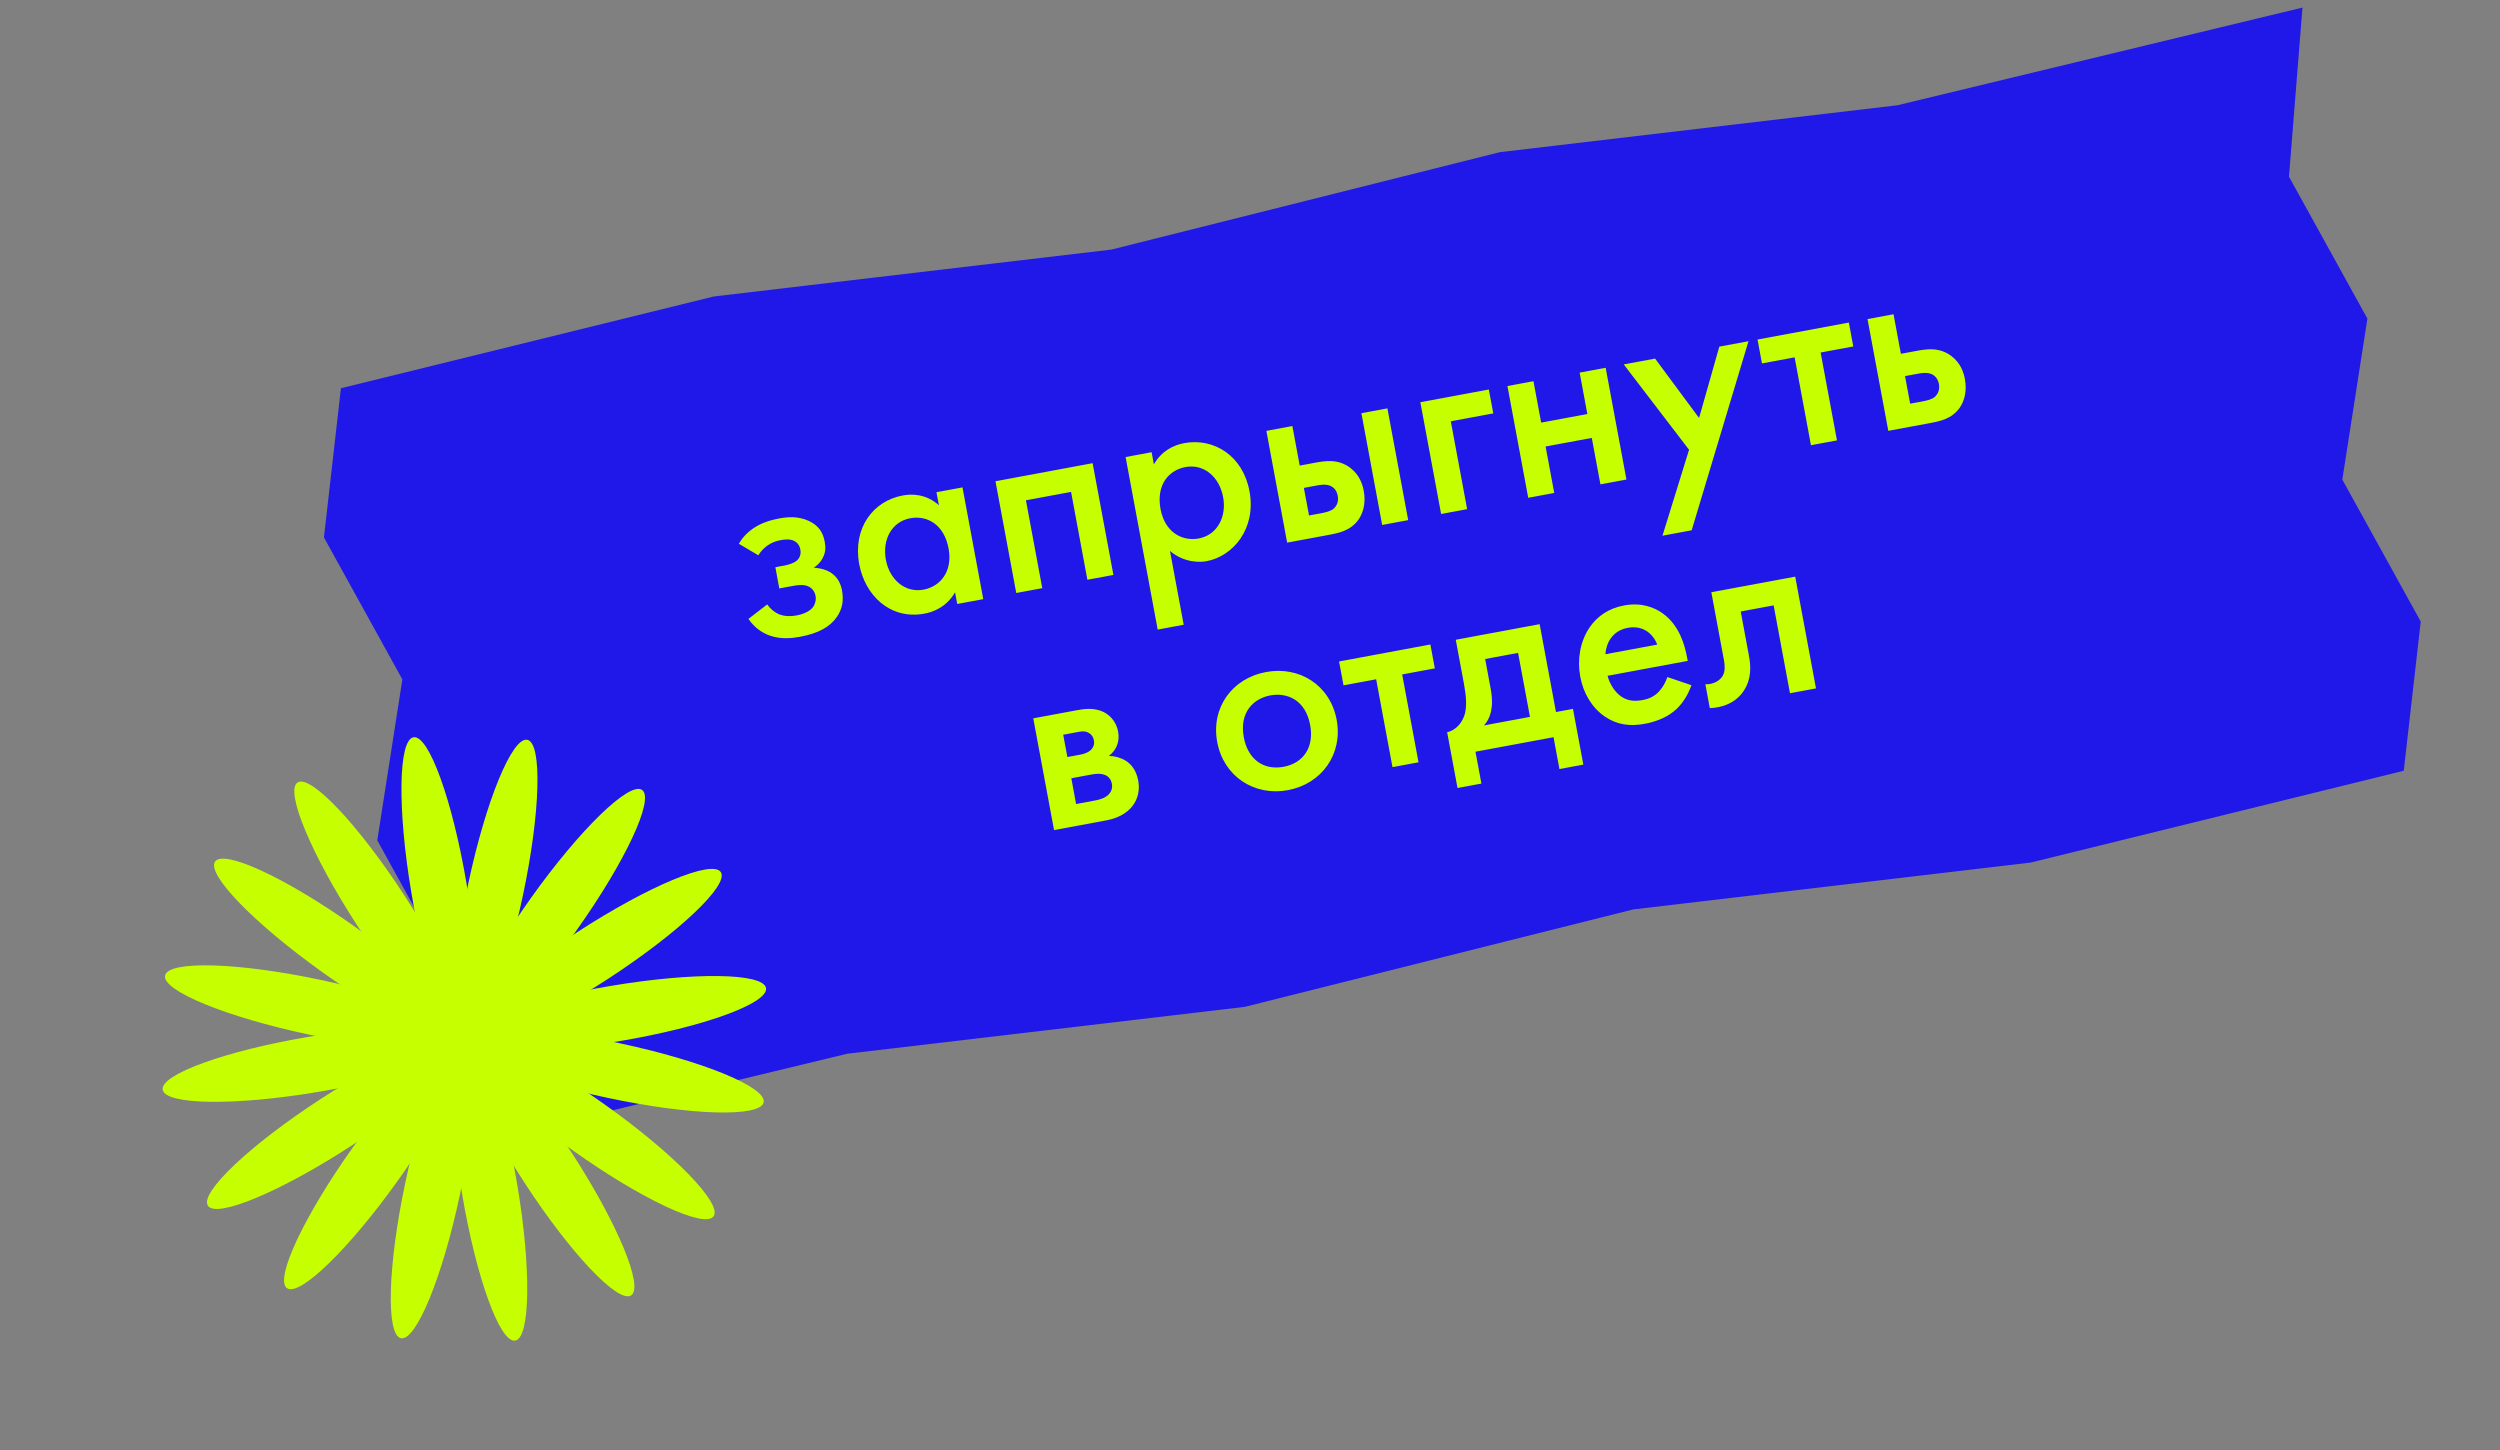 <?xml version="1.0" encoding="UTF-8"?> <svg xmlns="http://www.w3.org/2000/svg" width="250" height="145" viewBox="0 0 250 145" fill="none"><rect x="0" y="0" width="250" height="145" fill="#808080" stroke="none"/><path d="M44.222 115.14L84.727 105.373L124.473 100.686L163.328 90.941L203.074 86.254L240.376 77.075L242.074 62.153L234.232 47.959L236.741 31.863L228.898 17.668L230.247 0.759L189.742 10.526L149.996 15.214L111.141 24.958L71.393 29.646L34.093 38.824L32.394 53.746L40.237 67.941L37.728 84.036L45.575 98.264L44.222 115.14Z" fill="#1F18E8"></path><path d="M41.137 89.274C42.54 97.604 44.912 104.15 46.435 103.894C47.958 103.637 48.054 96.676 46.651 88.345C45.247 80.015 42.875 73.469 41.353 73.726C39.831 73.982 39.734 80.943 41.137 89.274Z" fill="#C6FF00"></path><path d="M46.219 119.441C47.622 127.771 49.995 134.317 51.517 134.06C53.039 133.803 53.136 126.842 51.733 118.512C50.33 110.182 47.957 103.636 46.435 103.893C44.912 104.149 44.816 111.11 46.219 119.441Z" fill="#C6FF00"></path><path d="M61.054 98.595C52.724 99.998 46.178 102.371 46.434 103.893C46.69 105.415 53.652 105.512 61.983 104.109C70.313 102.706 76.858 100.333 76.601 98.811C76.345 97.288 69.385 97.191 61.054 98.595Z" fill="#C6FF00"></path><path d="M30.887 103.678C22.557 105.081 16.011 107.453 16.268 108.975C16.524 110.497 23.485 110.594 31.815 109.191C40.145 107.788 46.691 105.416 46.434 103.894C46.179 102.371 39.218 102.274 30.887 103.678Z" fill="#C6FF00"></path><path d="M57.621 93.082C62.52 86.199 65.471 79.894 64.213 78.999C62.955 78.103 57.965 82.957 53.066 89.84C48.168 96.723 45.217 103.029 46.474 103.924C47.732 104.819 52.723 99.965 57.621 93.082Z" fill="#C6FF00"></path><path d="M35.288 114.735C30.39 121.618 27.439 127.923 28.697 128.818C29.955 129.713 34.946 124.86 39.843 117.977C44.741 111.093 47.692 104.789 46.434 103.893C45.176 102.997 40.186 107.851 35.288 114.735Z" fill="#C6FF00"></path><path d="M32.352 97.302C39.235 102.2 45.539 105.151 46.435 103.893C47.33 102.635 42.477 97.645 35.594 92.746C28.71 87.848 22.406 84.898 21.51 86.156C20.615 87.413 25.468 92.404 32.352 97.302Z" fill="#C6FF00"></path><path d="M57.277 115.039C64.16 119.937 70.465 122.888 71.36 121.63C72.255 120.372 67.402 115.381 60.519 110.484C53.636 105.586 47.331 102.635 46.435 103.893C45.539 105.151 50.394 110.142 57.277 115.039Z" fill="#C6FF00"></path><path d="M35.752 92.594C40.357 99.676 45.14 104.735 46.434 103.894C47.729 103.052 45.045 96.628 40.439 89.546C35.834 82.465 31.051 77.406 29.757 78.248C28.463 79.089 31.146 85.512 35.752 92.594Z" fill="#C6FF00"></path><path d="M52.43 118.24C57.036 125.322 61.819 130.381 63.112 129.54C64.407 128.698 61.723 122.274 57.118 115.192C52.512 108.111 47.729 103.052 46.435 103.894C45.141 104.735 47.825 111.159 52.43 118.24Z" fill="#C6FF00"></path><path d="M57.734 93.21C50.652 97.816 45.593 102.599 46.435 103.893C47.277 105.186 53.7 102.503 60.783 97.898C67.864 93.292 72.923 88.51 72.082 87.216C71.239 85.921 64.816 88.605 57.734 93.21Z" fill="#C6FF00"></path><path d="M32.087 109.887C25.006 114.493 19.947 119.276 20.788 120.57C21.63 121.864 28.054 119.18 35.135 114.575C42.217 109.969 47.276 105.187 46.434 103.893C45.593 102.599 39.169 105.283 32.087 109.887Z" fill="#C6FF00"></path><path d="M52.296 89.523C54.047 81.259 54.243 74.301 52.732 73.981C51.222 73.661 48.578 80.1 46.827 88.364C45.076 96.628 44.881 103.586 46.391 103.906C47.901 104.226 50.545 97.787 52.296 89.523Z" fill="#C6FF00"></path><path d="M40.529 118.277C38.778 126.541 38.582 133.501 40.093 133.82C41.603 134.14 44.247 127.701 45.999 119.436C47.75 111.172 47.946 104.213 46.435 103.893C44.925 103.573 42.28 110.013 40.529 118.277Z" fill="#C6FF00"></path><path d="M30.892 103.457C39.156 105.208 46.115 105.404 46.435 103.893C46.755 102.382 40.316 99.739 32.051 97.987C23.787 96.235 16.828 96.04 16.508 97.55C16.188 99.062 22.627 101.706 30.892 103.457Z" fill="#C6FF00"></path><path d="M60.819 109.799C69.083 111.55 76.043 111.746 76.363 110.235C76.682 108.724 70.243 106.081 61.978 104.329C53.714 102.578 46.755 102.382 46.435 103.893C46.114 105.403 52.555 108.048 60.819 109.799Z" fill="#C6FF00"></path><path d="M75.831 55.529L73.887 54.38C74.175 53.859 74.649 53.304 75.354 52.816C76.209 52.245 77.177 51.983 77.893 51.85C78.849 51.672 79.856 51.622 80.877 52.091C81.84 52.544 82.291 53.201 82.469 54.157C82.573 54.714 82.582 55.207 82.278 55.785C82.017 56.301 81.658 56.587 81.364 56.779C81.999 56.798 82.664 56.977 83.136 57.301C83.829 57.776 84.095 58.468 84.198 59.026C84.391 60.061 84.221 60.917 83.702 61.672C82.989 62.711 81.815 63.341 80.01 63.677C79.214 63.825 78.084 63.953 76.967 63.556C76.261 63.303 75.452 62.794 74.845 61.891L76.718 60.444C77.014 60.856 77.443 61.243 77.917 61.43C78.423 61.638 79.058 61.657 79.668 61.543C80.12 61.459 80.954 61.222 81.343 60.655C81.533 60.345 81.628 59.971 81.559 59.599C81.49 59.227 81.298 58.934 81.046 58.761C80.506 58.367 79.736 58.51 79.099 58.628L77.931 58.846L77.536 56.722L78.518 56.539C78.89 56.47 79.459 56.282 79.738 56.01C79.921 55.812 80.137 55.497 80.033 54.939C79.944 54.462 79.646 54.188 79.378 54.073C78.957 53.876 78.421 53.949 78.076 54.013C77.545 54.111 77.135 54.27 76.675 54.603C76.386 54.821 76.085 55.124 75.831 55.529ZM93.889 50.523L93.647 49.222L96.248 48.738L98.327 59.914L95.725 60.398L95.508 59.23C94.613 60.769 93.241 61.217 92.445 61.365C88.994 62.006 86.496 59.505 85.924 56.425C85.248 52.789 87.328 50.095 90.275 49.547C91.097 49.394 92.57 49.34 93.889 50.523ZM91.028 51.824C89.143 52.174 88.218 53.994 88.588 55.985C88.948 57.923 90.471 59.315 92.355 58.964C94.001 58.658 95.292 57.182 94.858 54.847C94.404 52.404 92.673 51.518 91.028 51.824ZM99.547 48.125L109.263 46.318L111.341 57.494L108.739 57.977L107.106 49.191L102.593 50.03L104.227 58.817L101.625 59.3L99.547 48.125ZM116.998 55.096L118.37 62.475L115.769 62.959L112.561 45.705L115.162 45.221L115.389 46.442C116.132 45.123 117.311 44.52 118.426 44.312C121.372 43.764 124.287 45.557 124.948 49.114C125.649 52.883 123.303 55.626 120.649 56.12C120.038 56.233 118.433 56.312 116.998 55.096ZM118.542 46.707C116.896 47.014 115.6 48.463 116.054 50.905C116.488 53.241 118.224 54.154 119.869 53.848C121.754 53.498 122.674 51.651 122.314 49.713C121.944 47.723 120.426 46.357 118.542 46.707ZM128.715 54.263L126.637 43.087L129.238 42.604L129.973 46.559L131.46 46.282C132.548 46.08 133.827 45.87 135.043 46.797C135.94 47.482 136.25 48.413 136.374 49.076C136.615 50.377 136.274 51.347 135.863 51.945C135.059 53.083 133.891 53.3 132.776 53.508L128.715 54.263ZM130.902 51.549L132.096 51.327C132.6 51.233 133.1 51.113 133.405 50.837C133.567 50.669 133.905 50.277 133.777 49.587C133.673 49.029 133.37 48.728 133.012 48.575C132.538 48.389 132.007 48.487 131.609 48.562L130.388 48.789L130.902 51.549ZM138.218 52.496L136.14 41.32L138.741 40.837L140.819 52.012L138.218 52.496ZM144.113 51.399L142.035 40.224L148.883 38.95L149.328 41.34L145.08 42.129L146.714 50.916L144.113 51.399ZM152.823 49.78L150.745 38.604L153.346 38.121L154.116 42.262L158.735 41.403L157.965 37.262L160.566 36.778L162.645 47.953L160.043 48.437L159.179 43.792L154.56 44.651L155.424 49.296L152.823 49.78ZM166.247 53.572L168.906 44.977L162.375 36.441L165.507 35.859L169.907 41.797L171.931 34.664L174.851 34.121L169.167 53.029L166.247 53.572ZM185.328 34.645L182.063 35.252L183.697 44.038L181.096 44.522L179.462 35.736L176.197 36.343L175.753 33.954L184.884 32.256L185.328 34.645ZM188.83 43.084L186.752 31.909L189.353 31.425L190.088 35.38L191.575 35.104C192.663 34.901 193.942 34.691 195.158 35.618C196.055 36.303 196.365 37.234 196.489 37.897C196.73 39.198 196.389 40.168 195.978 40.766C195.174 41.904 194.006 42.121 192.891 42.329L188.83 43.084ZM191.016 40.37L192.211 40.148C192.715 40.054 193.215 39.934 193.52 39.658C193.681 39.49 194.02 39.098 193.892 38.408C193.788 37.85 193.485 37.55 193.127 37.396C192.653 37.21 192.122 37.309 191.724 37.383L190.503 37.61L191.016 40.37ZM103.326 71.834L107.706 71.019C108.369 70.896 109.41 70.73 110.377 71.209C110.835 71.453 111.595 71.999 111.813 73.167C111.98 74.069 111.709 74.971 110.89 75.59C111.441 75.597 112.048 75.759 112.541 76.052C113.13 76.409 113.63 77.031 113.817 78.039C114.069 79.393 113.548 80.286 113.07 80.815C112.269 81.677 111.138 81.943 110.633 82.037L105.404 83.009L103.326 71.834ZM106.737 75.703L108.064 75.457C108.675 75.343 108.985 75.093 109.055 75.025C109.43 74.681 109.441 74.294 109.391 74.029C109.317 73.631 109.077 73.373 108.777 73.237C108.388 73.062 107.994 73.162 107.596 73.237L106.322 73.474L106.737 75.703ZM107.611 80.402L109.548 80.041C109.973 79.962 110.494 79.811 110.843 79.471C111.052 79.267 111.285 78.895 111.191 78.39C111.097 77.886 110.799 77.612 110.504 77.502C110.057 77.311 109.521 77.383 109.149 77.452L107.132 77.827L107.611 80.402ZM126.599 67.204C129.97 66.577 133.025 68.535 133.667 71.986C134.304 75.41 132.167 78.389 128.795 79.016C125.424 79.643 122.359 77.632 121.722 74.207C121.08 70.757 123.228 67.831 126.599 67.204ZM128.361 76.68C130.405 76.3 131.417 74.656 131.018 72.506C130.544 69.958 128.679 69.234 127.033 69.54C125.387 69.846 123.908 71.192 124.381 73.74C124.781 75.891 126.317 77.06 128.361 76.68ZM143.483 66.838L140.218 67.445L141.852 76.231L139.25 76.715L137.616 67.929L134.351 68.536L133.907 66.147L143.039 64.449L143.483 66.838ZM145.576 63.977L153.965 62.417L155.599 71.203L157.297 70.887L158.334 76.462L155.945 76.906L155.353 73.721L147.548 75.172L148.141 78.357L145.752 78.802L144.715 73.227C145.714 72.987 146.271 72.141 146.488 71.387C146.678 70.638 146.643 69.71 146.391 68.357L145.576 63.977ZM152.997 71.687L151.808 65.29L148.516 65.902L149.069 68.875C149.429 70.813 148.996 71.882 148.405 72.541L152.997 71.687ZM166.738 67.704L169.142 68.52C168.822 69.458 168.27 70.33 167.638 70.915C166.844 71.666 165.698 72.154 164.504 72.376C163.017 72.652 161.727 72.508 160.468 71.644C159.209 70.779 158.338 69.348 158.027 67.676C157.707 65.95 158.006 64.165 158.952 62.753C159.708 61.651 160.821 60.84 162.413 60.544C164.192 60.213 165.477 60.771 166.269 61.337C167.978 62.557 168.496 64.603 168.713 65.771L168.773 66.09L160.756 67.58C160.957 68.367 161.47 69.205 162.131 69.659C162.855 70.156 163.618 70.124 164.255 70.005C164.972 69.872 165.473 69.614 165.93 69.117C166.317 68.688 166.578 68.173 166.738 67.704ZM160.547 65.422L165.723 64.46C165.503 63.869 165.113 63.392 164.645 63.095C164.241 62.84 163.624 62.626 162.775 62.783C161.872 62.951 161.358 63.431 161.077 63.841C160.769 64.255 160.576 64.84 160.547 65.422ZM179.521 57.665L181.599 68.84L178.998 69.324L177.364 60.537L174.072 61.15L174.896 65.582C175.074 66.538 175.173 67.81 174.432 68.992C173.631 70.294 172.21 70.778 170.981 70.814L170.537 68.425C171.341 68.468 172.004 68.043 172.275 67.581C172.541 67.092 172.48 66.471 172.401 66.046L171.133 59.224L179.521 57.665Z" fill="#C6FF00"></path></svg> 